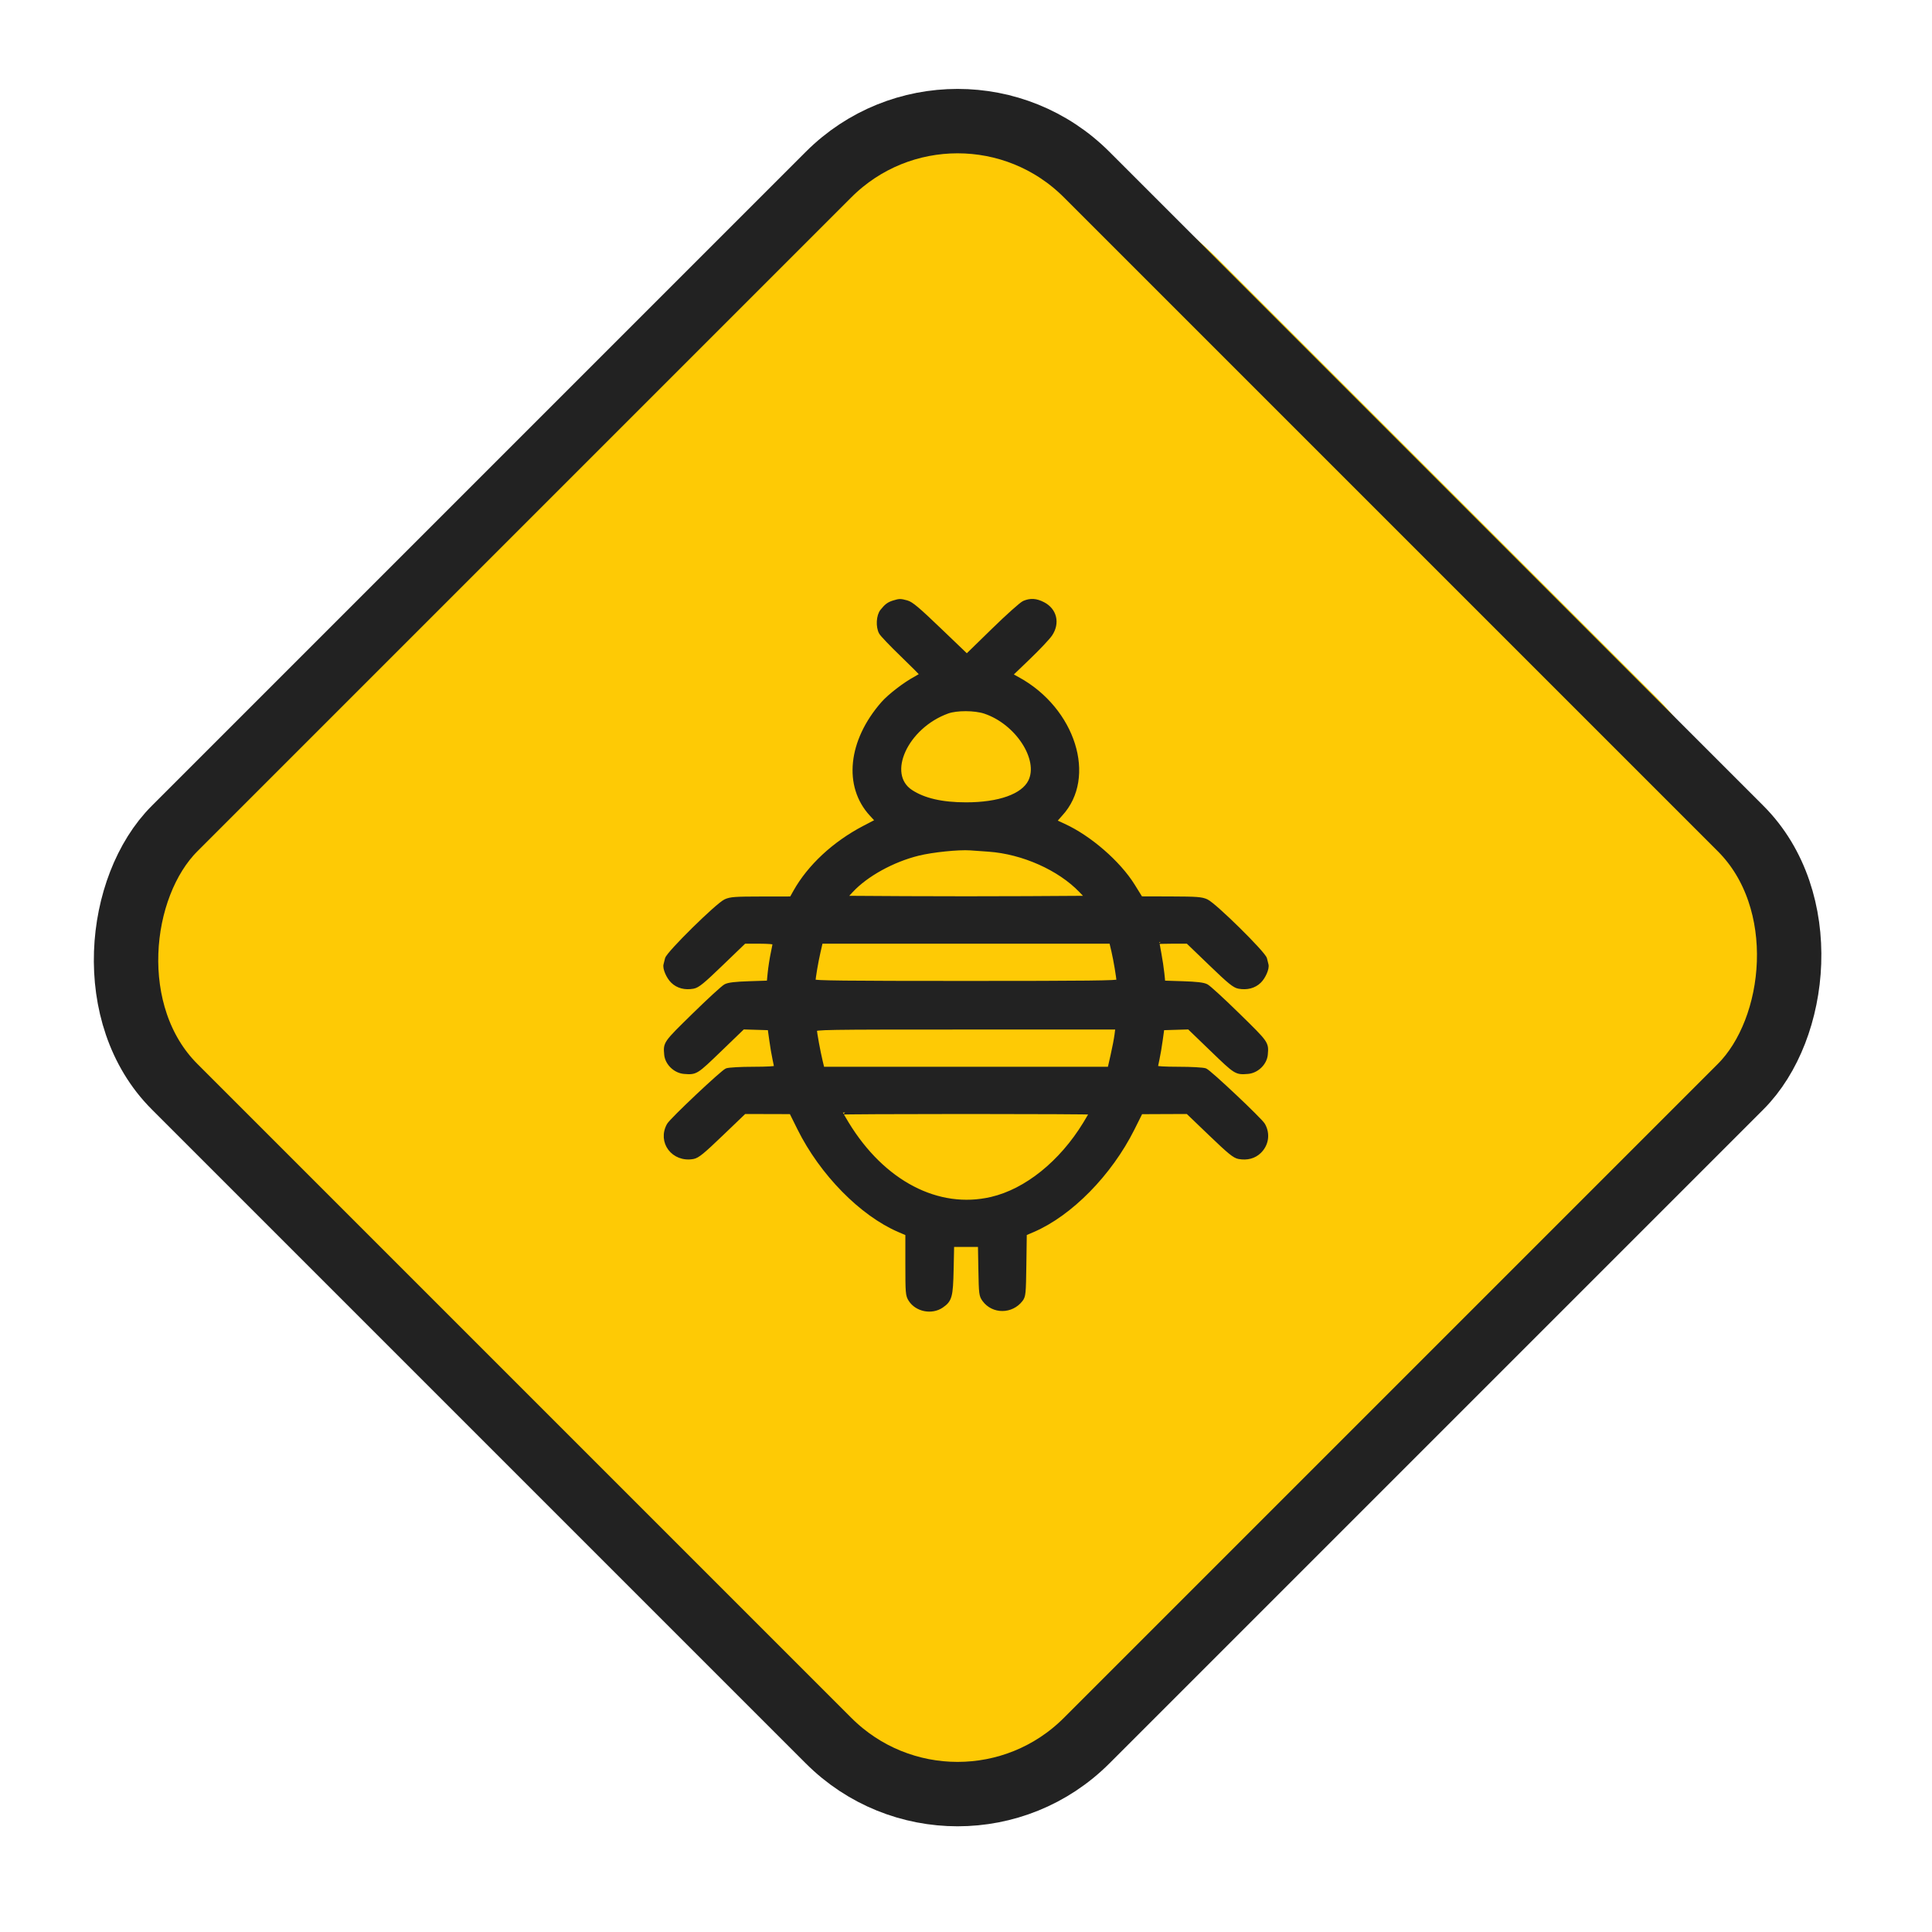 <svg width="90" height="90" viewBox="0 0 90 90" fill="none" xmlns="http://www.w3.org/2000/svg">
<rect x="44.669" width="62.98" height="62.98" rx="17" transform="rotate(45 44.669 0)" fill="#FECA05"/>
<rect x="44.609" y="2.121" width="60.087" height="60.087" rx="8.5" transform="rotate(45 44.609 2.121)" fill="#FECA05" stroke="#222222" stroke-width="3"/>
<mask id="path-3-outside-1_2:405" maskUnits="userSpaceOnUse" x="30" y="27" width="30" height="35" fill="black">
<rect fill="white" x="30" y="27" width="30" height="35"/>
<path fill-rule="evenodd" clip-rule="evenodd" d="M41.644 28.066C41.408 28.136 41.293 28.22 41.094 28.471C40.919 28.691 40.892 29.192 41.041 29.465C41.093 29.561 41.542 30.031 42.038 30.509C42.534 30.987 42.94 31.396 42.94 31.416C42.94 31.437 42.813 31.521 42.657 31.604C42.165 31.865 41.443 32.42 41.131 32.777C39.599 34.529 39.383 36.619 40.598 37.932L40.881 38.238L40.252 38.566C38.865 39.292 37.709 40.367 37.048 41.545L36.871 41.861L35.469 41.863C34.246 41.864 34.034 41.879 33.802 41.984C33.429 42.152 31.135 44.412 31.076 44.669C31.052 44.775 31.022 44.895 31.009 44.936C30.958 45.098 31.134 45.509 31.338 45.707C31.577 45.94 31.909 46.027 32.29 45.959C32.497 45.921 32.717 45.743 33.605 44.887L34.671 43.861H35.383C35.78 43.861 36.094 43.887 36.094 43.921C36.094 43.954 36.053 44.179 36.001 44.421C35.95 44.663 35.888 45.067 35.862 45.32L35.817 45.779L34.909 45.809C34.255 45.83 33.945 45.866 33.802 45.94C33.692 45.996 33.027 46.607 32.323 47.297C30.983 48.609 30.996 48.592 31.04 49.117C31.074 49.526 31.455 49.895 31.874 49.928C32.417 49.969 32.414 49.971 33.536 48.889L34.609 47.854L35.234 47.873L35.858 47.892L35.934 48.44C35.975 48.742 36.043 49.142 36.085 49.33C36.127 49.518 36.161 49.699 36.161 49.733C36.161 49.769 35.727 49.794 35.102 49.794C34.513 49.794 33.96 49.825 33.856 49.863C33.666 49.933 31.293 52.171 31.161 52.405C30.718 53.191 31.375 54.058 32.287 53.892C32.491 53.855 32.72 53.668 33.604 52.82L34.674 51.794L35.766 51.797L36.859 51.8L37.239 52.566C38.28 54.661 40.137 56.552 41.893 57.304L42.275 57.468V58.896C42.275 60.235 42.284 60.338 42.415 60.544C42.712 61.01 43.405 61.145 43.865 60.827C44.252 60.56 44.297 60.394 44.324 59.13L44.348 57.986H45.002H45.656L45.677 59.163C45.697 60.275 45.706 60.351 45.853 60.55C46.267 61.115 47.116 61.112 47.552 60.545C47.683 60.375 47.693 60.27 47.712 58.914L47.732 57.465L48.111 57.303C49.861 56.553 51.702 54.68 52.754 52.578L53.141 51.803L54.234 51.798L55.326 51.794L56.396 52.82C57.28 53.668 57.509 53.855 57.713 53.892C58.091 53.961 58.423 53.872 58.662 53.64C59.004 53.308 59.074 52.821 58.839 52.405C58.707 52.171 56.334 49.933 56.144 49.863C56.04 49.825 55.487 49.794 54.898 49.794C54.273 49.794 53.839 49.769 53.839 49.733C53.839 49.699 53.873 49.518 53.915 49.33C53.957 49.142 54.025 48.742 54.066 48.44L54.142 47.892L54.766 47.873L55.391 47.854L56.464 48.889C57.586 49.971 57.583 49.969 58.126 49.928C58.545 49.895 58.926 49.526 58.96 49.117C59.004 48.592 59.017 48.609 57.677 47.297C56.974 46.607 56.308 45.996 56.198 45.94C56.055 45.866 55.746 45.83 55.092 45.809L54.185 45.78L54.141 45.352C54.117 45.117 54.054 44.697 54.001 44.418C53.949 44.139 53.906 43.9 53.906 43.886C53.906 43.872 54.226 43.861 54.617 43.861H55.329L56.395 44.887C57.283 45.743 57.503 45.921 57.71 45.959C58.091 46.027 58.423 45.94 58.662 45.707C58.866 45.509 59.042 45.098 58.991 44.936C58.978 44.895 58.948 44.775 58.924 44.669C58.865 44.412 56.571 42.152 56.198 41.984C55.967 41.88 55.751 41.864 54.537 41.86L53.141 41.856L52.776 41.267C52.109 40.193 50.756 39.017 49.552 38.466C49.333 38.366 49.142 38.277 49.129 38.269C49.115 38.261 49.239 38.108 49.406 37.928C50.997 36.211 50.003 33.059 47.423 31.64L47.062 31.441L47.899 30.637C48.36 30.195 48.823 29.704 48.928 29.546C49.279 29.022 49.134 28.421 48.588 28.141C48.259 27.973 48.01 27.957 47.706 28.085C47.588 28.134 46.94 28.714 46.266 29.373L45.039 30.57L43.77 29.354C42.757 28.382 42.449 28.122 42.239 28.066C41.938 27.985 41.914 27.985 41.644 28.066ZM45.882 33.149C47.392 33.654 48.508 35.375 47.993 36.407C47.657 37.08 46.548 37.476 45 37.476C43.88 37.476 43.034 37.281 42.431 36.885C41.184 36.066 42.195 33.846 44.136 33.143C44.562 32.989 45.411 32.992 45.882 33.149ZM46.061 39.575C47.651 39.688 49.356 40.447 50.354 41.487L50.682 41.829L47.841 41.846C46.279 41.855 43.725 41.855 42.167 41.846L39.334 41.829L39.645 41.493C40.343 40.739 41.577 40.058 42.779 39.762C43.437 39.6 44.654 39.476 45.199 39.514C45.364 39.526 45.752 39.554 46.061 39.575ZM51.873 44.306C51.97 44.723 52.107 45.534 52.11 45.715C52.111 45.779 50.645 45.796 45 45.796C39.355 45.796 37.889 45.779 37.89 45.715C37.893 45.537 38.016 44.812 38.122 44.351L38.234 43.861H45.001H51.768L51.873 44.306ZM52.019 48.198C51.996 48.384 51.913 48.82 51.834 49.166L51.691 49.794H45.001H38.31L38.228 49.456C38.12 49.011 37.956 48.116 37.955 47.972C37.955 47.866 38.336 47.86 45.009 47.86H52.062L52.019 48.198ZM50.848 51.824C50.848 51.841 50.715 52.075 50.551 52.343C49.442 54.164 47.808 55.479 46.186 55.856C43.693 56.436 41.128 55.098 39.449 52.343C39.285 52.075 39.152 51.841 39.152 51.824C39.152 51.808 41.783 51.794 45 51.794C48.217 51.794 50.848 51.808 50.848 51.824Z"/>
</mask>
<path fill-rule="evenodd" clip-rule="evenodd" d="M41.644 28.066C41.408 28.136 41.293 28.22 41.094 28.471C40.919 28.691 40.892 29.192 41.041 29.465C41.093 29.561 41.542 30.031 42.038 30.509C42.534 30.987 42.94 31.396 42.94 31.416C42.94 31.437 42.813 31.521 42.657 31.604C42.165 31.865 41.443 32.42 41.131 32.777C39.599 34.529 39.383 36.619 40.598 37.932L40.881 38.238L40.252 38.566C38.865 39.292 37.709 40.367 37.048 41.545L36.871 41.861L35.469 41.863C34.246 41.864 34.034 41.879 33.802 41.984C33.429 42.152 31.135 44.412 31.076 44.669C31.052 44.775 31.022 44.895 31.009 44.936C30.958 45.098 31.134 45.509 31.338 45.707C31.577 45.94 31.909 46.027 32.29 45.959C32.497 45.921 32.717 45.743 33.605 44.887L34.671 43.861H35.383C35.78 43.861 36.094 43.887 36.094 43.921C36.094 43.954 36.053 44.179 36.001 44.421C35.95 44.663 35.888 45.067 35.862 45.32L35.817 45.779L34.909 45.809C34.255 45.83 33.945 45.866 33.802 45.94C33.692 45.996 33.027 46.607 32.323 47.297C30.983 48.609 30.996 48.592 31.04 49.117C31.074 49.526 31.455 49.895 31.874 49.928C32.417 49.969 32.414 49.971 33.536 48.889L34.609 47.854L35.234 47.873L35.858 47.892L35.934 48.44C35.975 48.742 36.043 49.142 36.085 49.33C36.127 49.518 36.161 49.699 36.161 49.733C36.161 49.769 35.727 49.794 35.102 49.794C34.513 49.794 33.96 49.825 33.856 49.863C33.666 49.933 31.293 52.171 31.161 52.405C30.718 53.191 31.375 54.058 32.287 53.892C32.491 53.855 32.72 53.668 33.604 52.82L34.674 51.794L35.766 51.797L36.859 51.8L37.239 52.566C38.28 54.661 40.137 56.552 41.893 57.304L42.275 57.468V58.896C42.275 60.235 42.284 60.338 42.415 60.544C42.712 61.01 43.405 61.145 43.865 60.827C44.252 60.56 44.297 60.394 44.324 59.13L44.348 57.986H45.002H45.656L45.677 59.163C45.697 60.275 45.706 60.351 45.853 60.55C46.267 61.115 47.116 61.112 47.552 60.545C47.683 60.375 47.693 60.27 47.712 58.914L47.732 57.465L48.111 57.303C49.861 56.553 51.702 54.68 52.754 52.578L53.141 51.803L54.234 51.798L55.326 51.794L56.396 52.82C57.28 53.668 57.509 53.855 57.713 53.892C58.091 53.961 58.423 53.872 58.662 53.64C59.004 53.308 59.074 52.821 58.839 52.405C58.707 52.171 56.334 49.933 56.144 49.863C56.04 49.825 55.487 49.794 54.898 49.794C54.273 49.794 53.839 49.769 53.839 49.733C53.839 49.699 53.873 49.518 53.915 49.33C53.957 49.142 54.025 48.742 54.066 48.44L54.142 47.892L54.766 47.873L55.391 47.854L56.464 48.889C57.586 49.971 57.583 49.969 58.126 49.928C58.545 49.895 58.926 49.526 58.96 49.117C59.004 48.592 59.017 48.609 57.677 47.297C56.974 46.607 56.308 45.996 56.198 45.94C56.055 45.866 55.746 45.83 55.092 45.809L54.185 45.78L54.141 45.352C54.117 45.117 54.054 44.697 54.001 44.418C53.949 44.139 53.906 43.9 53.906 43.886C53.906 43.872 54.226 43.861 54.617 43.861H55.329L56.395 44.887C57.283 45.743 57.503 45.921 57.71 45.959C58.091 46.027 58.423 45.94 58.662 45.707C58.866 45.509 59.042 45.098 58.991 44.936C58.978 44.895 58.948 44.775 58.924 44.669C58.865 44.412 56.571 42.152 56.198 41.984C55.967 41.88 55.751 41.864 54.537 41.86L53.141 41.856L52.776 41.267C52.109 40.193 50.756 39.017 49.552 38.466C49.333 38.366 49.142 38.277 49.129 38.269C49.115 38.261 49.239 38.108 49.406 37.928C50.997 36.211 50.003 33.059 47.423 31.64L47.062 31.441L47.899 30.637C48.36 30.195 48.823 29.704 48.928 29.546C49.279 29.022 49.134 28.421 48.588 28.141C48.259 27.973 48.01 27.957 47.706 28.085C47.588 28.134 46.94 28.714 46.266 29.373L45.039 30.57L43.77 29.354C42.757 28.382 42.449 28.122 42.239 28.066C41.938 27.985 41.914 27.985 41.644 28.066ZM45.882 33.149C47.392 33.654 48.508 35.375 47.993 36.407C47.657 37.08 46.548 37.476 45 37.476C43.88 37.476 43.034 37.281 42.431 36.885C41.184 36.066 42.195 33.846 44.136 33.143C44.562 32.989 45.411 32.992 45.882 33.149ZM46.061 39.575C47.651 39.688 49.356 40.447 50.354 41.487L50.682 41.829L47.841 41.846C46.279 41.855 43.725 41.855 42.167 41.846L39.334 41.829L39.645 41.493C40.343 40.739 41.577 40.058 42.779 39.762C43.437 39.6 44.654 39.476 45.199 39.514C45.364 39.526 45.752 39.554 46.061 39.575ZM51.873 44.306C51.97 44.723 52.107 45.534 52.11 45.715C52.111 45.779 50.645 45.796 45 45.796C39.355 45.796 37.889 45.779 37.89 45.715C37.893 45.537 38.016 44.812 38.122 44.351L38.234 43.861H45.001H51.768L51.873 44.306ZM52.019 48.198C51.996 48.384 51.913 48.82 51.834 49.166L51.691 49.794H45.001H38.31L38.228 49.456C38.12 49.011 37.956 48.116 37.955 47.972C37.955 47.866 38.336 47.86 45.009 47.86H52.062L52.019 48.198ZM50.848 51.824C50.848 51.841 50.715 52.075 50.551 52.343C49.442 54.164 47.808 55.479 46.186 55.856C43.693 56.436 41.128 55.098 39.449 52.343C39.285 52.075 39.152 51.841 39.152 51.824C39.152 51.808 41.783 51.794 45 51.794C48.217 51.794 50.848 51.808 50.848 51.824Z" fill="#222222"/>
<path fill-rule="evenodd" clip-rule="evenodd" d="M41.644 28.066C41.408 28.136 41.293 28.22 41.094 28.471C40.919 28.691 40.892 29.192 41.041 29.465C41.093 29.561 41.542 30.031 42.038 30.509C42.534 30.987 42.94 31.396 42.94 31.416C42.94 31.437 42.813 31.521 42.657 31.604C42.165 31.865 41.443 32.42 41.131 32.777C39.599 34.529 39.383 36.619 40.598 37.932L40.881 38.238L40.252 38.566C38.865 39.292 37.709 40.367 37.048 41.545L36.871 41.861L35.469 41.863C34.246 41.864 34.034 41.879 33.802 41.984C33.429 42.152 31.135 44.412 31.076 44.669C31.052 44.775 31.022 44.895 31.009 44.936C30.958 45.098 31.134 45.509 31.338 45.707C31.577 45.94 31.909 46.027 32.29 45.959C32.497 45.921 32.717 45.743 33.605 44.887L34.671 43.861H35.383C35.78 43.861 36.094 43.887 36.094 43.921C36.094 43.954 36.053 44.179 36.001 44.421C35.95 44.663 35.888 45.067 35.862 45.32L35.817 45.779L34.909 45.809C34.255 45.83 33.945 45.866 33.802 45.94C33.692 45.996 33.027 46.607 32.323 47.297C30.983 48.609 30.996 48.592 31.04 49.117C31.074 49.526 31.455 49.895 31.874 49.928C32.417 49.969 32.414 49.971 33.536 48.889L34.609 47.854L35.234 47.873L35.858 47.892L35.934 48.44C35.975 48.742 36.043 49.142 36.085 49.33C36.127 49.518 36.161 49.699 36.161 49.733C36.161 49.769 35.727 49.794 35.102 49.794C34.513 49.794 33.96 49.825 33.856 49.863C33.666 49.933 31.293 52.171 31.161 52.405C30.718 53.191 31.375 54.058 32.287 53.892C32.491 53.855 32.72 53.668 33.604 52.82L34.674 51.794L35.766 51.797L36.859 51.8L37.239 52.566C38.28 54.661 40.137 56.552 41.893 57.304L42.275 57.468V58.896C42.275 60.235 42.284 60.338 42.415 60.544C42.712 61.01 43.405 61.145 43.865 60.827C44.252 60.56 44.297 60.394 44.324 59.13L44.348 57.986H45.002H45.656L45.677 59.163C45.697 60.275 45.706 60.351 45.853 60.55C46.267 61.115 47.116 61.112 47.552 60.545C47.683 60.375 47.693 60.27 47.712 58.914L47.732 57.465L48.111 57.303C49.861 56.553 51.702 54.68 52.754 52.578L53.141 51.803L54.234 51.798L55.326 51.794L56.396 52.82C57.28 53.668 57.509 53.855 57.713 53.892C58.091 53.961 58.423 53.872 58.662 53.64C59.004 53.308 59.074 52.821 58.839 52.405C58.707 52.171 56.334 49.933 56.144 49.863C56.04 49.825 55.487 49.794 54.898 49.794C54.273 49.794 53.839 49.769 53.839 49.733C53.839 49.699 53.873 49.518 53.915 49.33C53.957 49.142 54.025 48.742 54.066 48.44L54.142 47.892L54.766 47.873L55.391 47.854L56.464 48.889C57.586 49.971 57.583 49.969 58.126 49.928C58.545 49.895 58.926 49.526 58.96 49.117C59.004 48.592 59.017 48.609 57.677 47.297C56.974 46.607 56.308 45.996 56.198 45.94C56.055 45.866 55.746 45.83 55.092 45.809L54.185 45.78L54.141 45.352C54.117 45.117 54.054 44.697 54.001 44.418C53.949 44.139 53.906 43.9 53.906 43.886C53.906 43.872 54.226 43.861 54.617 43.861H55.329L56.395 44.887C57.283 45.743 57.503 45.921 57.71 45.959C58.091 46.027 58.423 45.94 58.662 45.707C58.866 45.509 59.042 45.098 58.991 44.936C58.978 44.895 58.948 44.775 58.924 44.669C58.865 44.412 56.571 42.152 56.198 41.984C55.967 41.88 55.751 41.864 54.537 41.86L53.141 41.856L52.776 41.267C52.109 40.193 50.756 39.017 49.552 38.466C49.333 38.366 49.142 38.277 49.129 38.269C49.115 38.261 49.239 38.108 49.406 37.928C50.997 36.211 50.003 33.059 47.423 31.64L47.062 31.441L47.899 30.637C48.36 30.195 48.823 29.704 48.928 29.546C49.279 29.022 49.134 28.421 48.588 28.141C48.259 27.973 48.01 27.957 47.706 28.085C47.588 28.134 46.94 28.714 46.266 29.373L45.039 30.57L43.77 29.354C42.757 28.382 42.449 28.122 42.239 28.066C41.938 27.985 41.914 27.985 41.644 28.066ZM45.882 33.149C47.392 33.654 48.508 35.375 47.993 36.407C47.657 37.08 46.548 37.476 45 37.476C43.88 37.476 43.034 37.281 42.431 36.885C41.184 36.066 42.195 33.846 44.136 33.143C44.562 32.989 45.411 32.992 45.882 33.149ZM46.061 39.575C47.651 39.688 49.356 40.447 50.354 41.487L50.682 41.829L47.841 41.846C46.279 41.855 43.725 41.855 42.167 41.846L39.334 41.829L39.645 41.493C40.343 40.739 41.577 40.058 42.779 39.762C43.437 39.6 44.654 39.476 45.199 39.514C45.364 39.526 45.752 39.554 46.061 39.575ZM51.873 44.306C51.97 44.723 52.107 45.534 52.11 45.715C52.111 45.779 50.645 45.796 45 45.796C39.355 45.796 37.889 45.779 37.89 45.715C37.893 45.537 38.016 44.812 38.122 44.351L38.234 43.861H45.001H51.768L51.873 44.306ZM52.019 48.198C51.996 48.384 51.913 48.82 51.834 49.166L51.691 49.794H45.001H38.31L38.228 49.456C38.12 49.011 37.956 48.116 37.955 47.972C37.955 47.866 38.336 47.86 45.009 47.86H52.062L52.019 48.198ZM50.848 51.824C50.848 51.841 50.715 52.075 50.551 52.343C49.442 54.164 47.808 55.479 46.186 55.856C43.693 56.436 41.128 55.098 39.449 52.343C39.285 52.075 39.152 51.841 39.152 51.824C39.152 51.808 41.783 51.794 45 51.794C48.217 51.794 50.848 51.808 50.848 51.824Z" stroke="#222222" stroke-width="0.2" mask="url(#path-3-outside-1_2:405)"/>
</svg>
